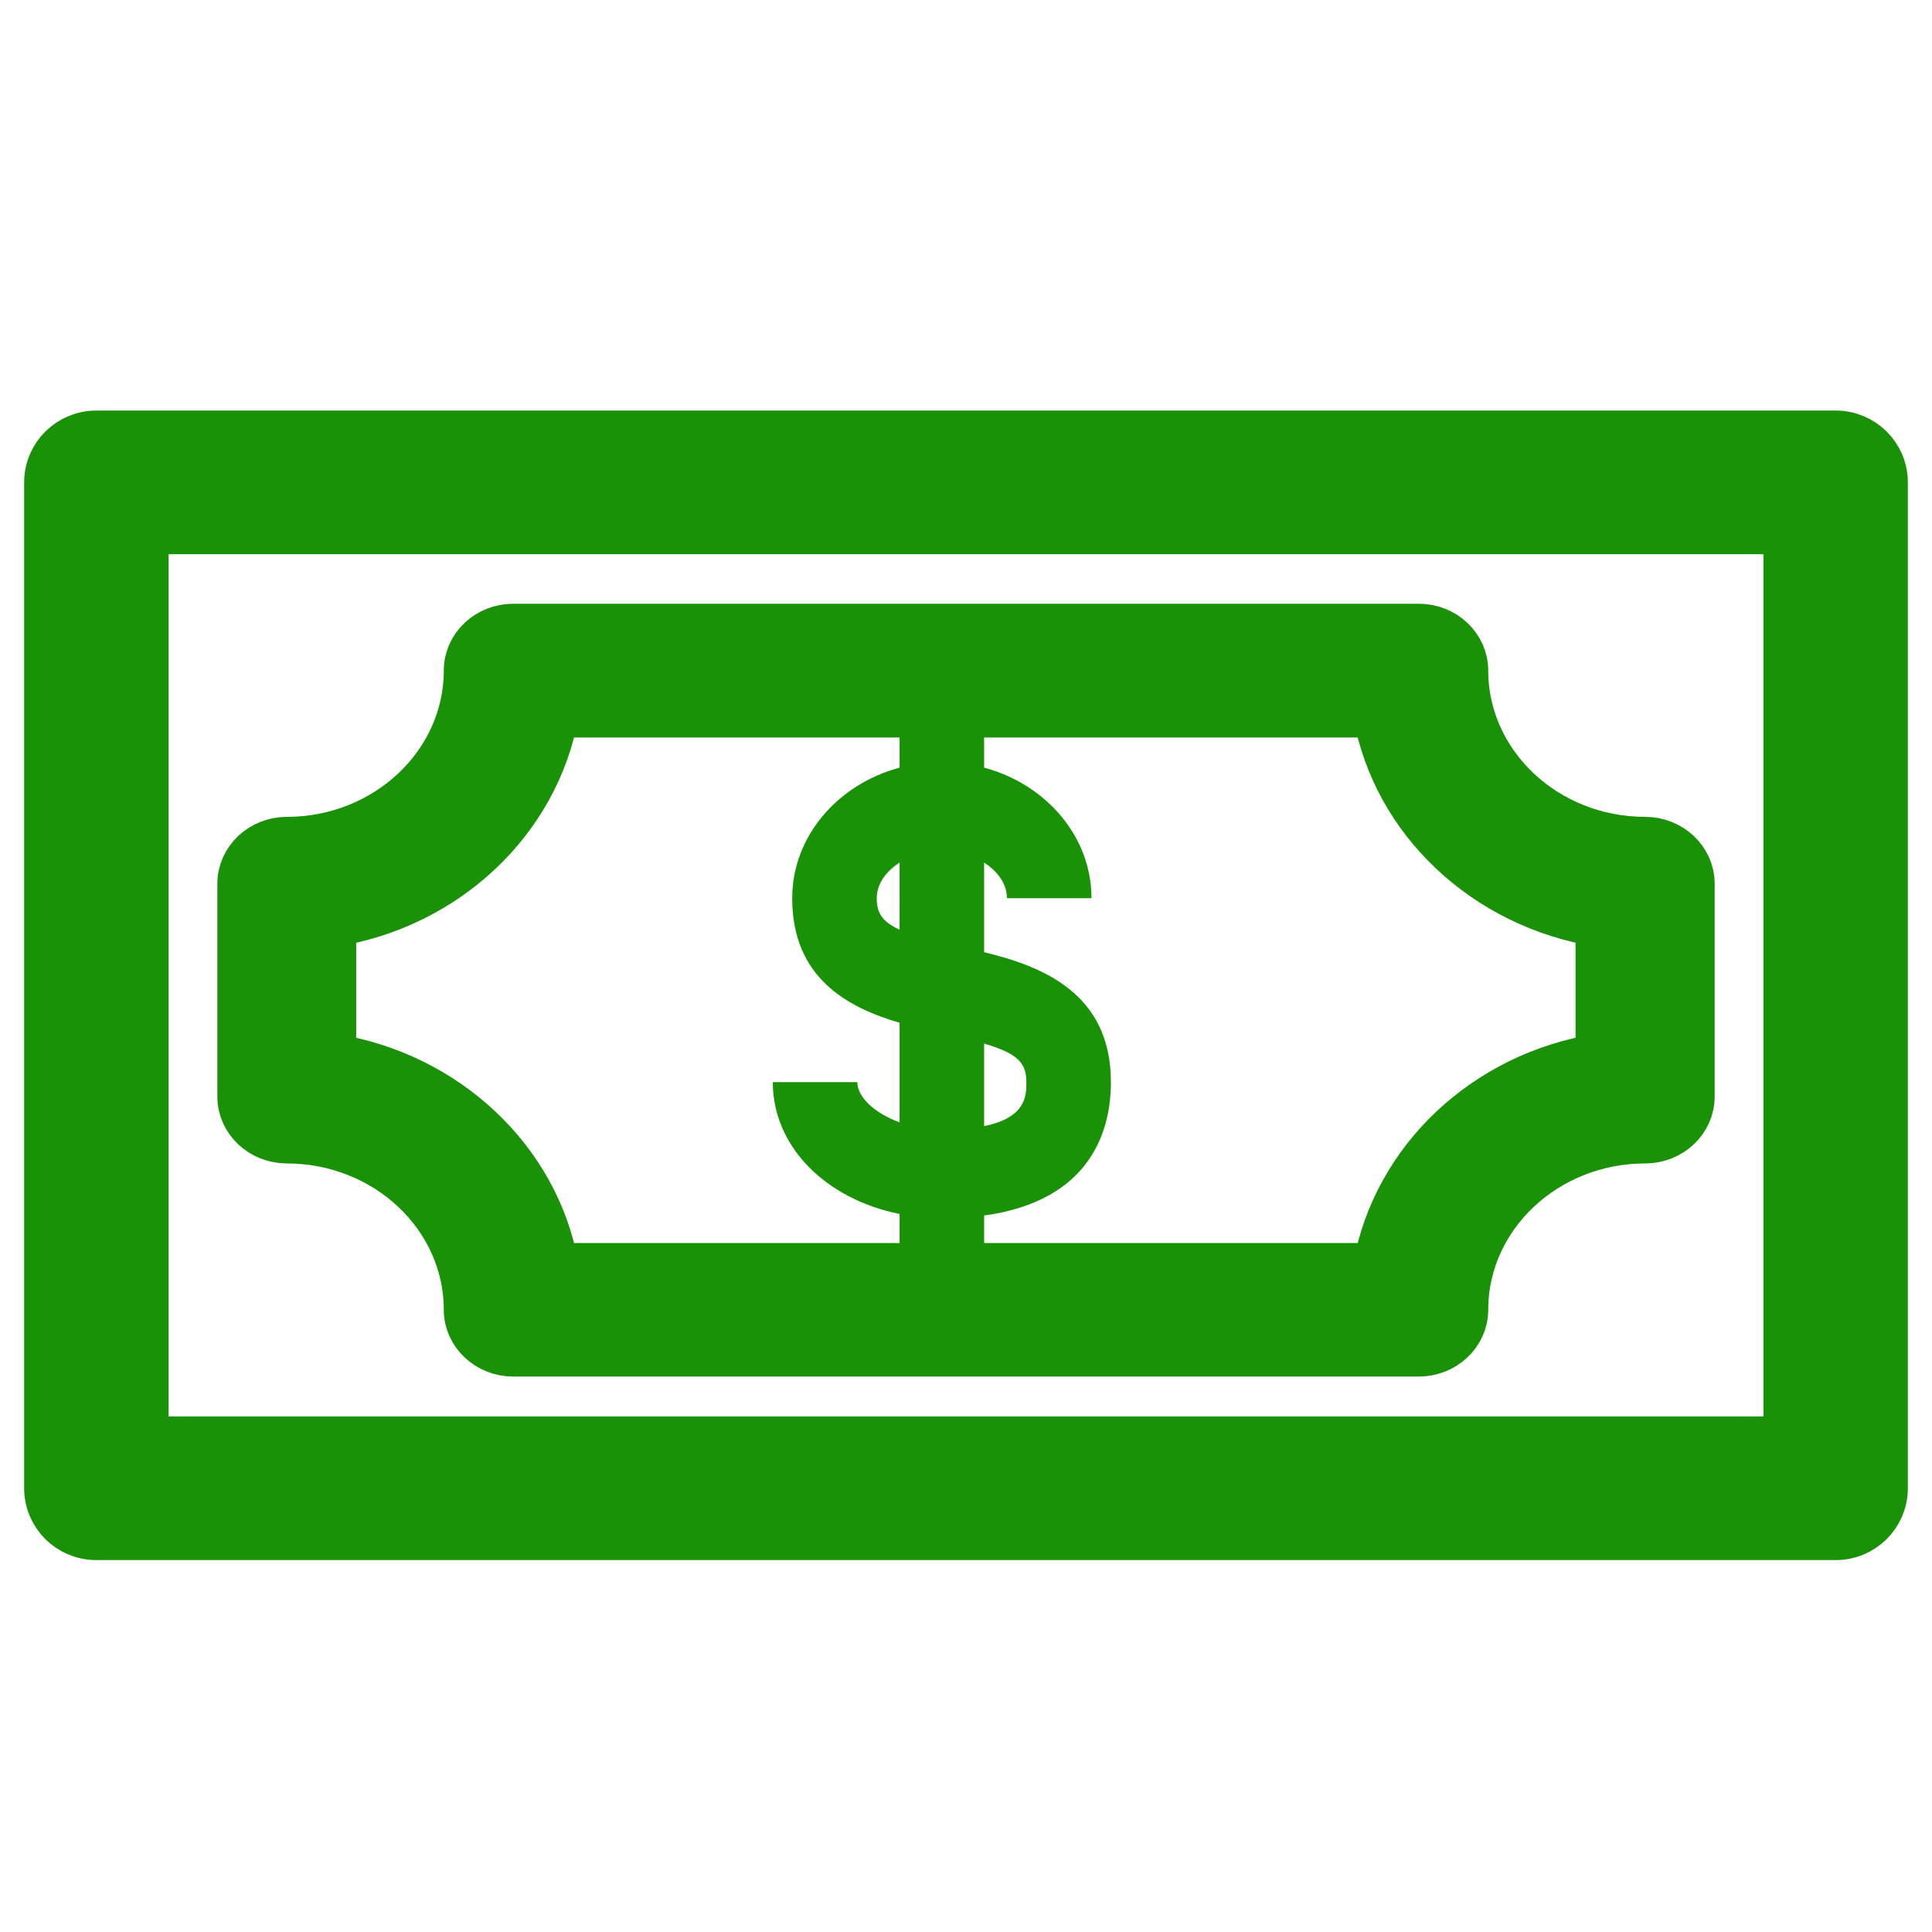 <svg width="40" height="40" viewBox="0 0 40 40" fill="none" xmlns="http://www.w3.org/2000/svg">
<path d="M23 22.404C23 20.553 21.565 20.003 20.375 19.714V17.859C20.659 18.042 20.848 18.303 20.848 18.596H22.598C22.598 17.318 21.657 16.237 20.375 15.893V15H18.625V15.893C17.343 16.237 16.402 17.318 16.402 18.596C16.402 20.241 17.536 20.855 18.625 21.176V23.237C18.1 23.045 17.75 22.71 17.75 22.404H16C16 23.741 17.098 24.827 18.625 25.134V26H20.375V25.166C22.633 24.855 23 23.347 23 22.408V22.404ZM18.152 18.596C18.152 18.303 18.341 18.042 18.625 17.859V19.247C18.258 19.082 18.152 18.894 18.152 18.596ZM20.375 23.315V21.606C21.075 21.813 21.25 22.01 21.25 22.404C21.25 22.678 21.25 23.137 20.375 23.315Z" fill="#1A9207"/>
<path d="M29.375 28H10.625C10.109 28 9.688 27.603 9.688 27.118C9.688 25.172 8.005 23.588 5.938 23.588C5.422 23.588 5 23.191 5 22.706V18.294C5 17.809 5.422 17.412 5.938 17.412C8.005 17.412 9.688 15.828 9.688 13.882C9.688 13.397 10.109 13 10.625 13H29.375C29.891 13 30.312 13.397 30.312 13.882C30.312 15.828 31.995 17.412 34.062 17.412C34.578 17.412 35 17.809 35 18.294V22.706C35 23.191 34.578 23.588 34.062 23.588C31.995 23.588 30.312 25.172 30.312 27.118C30.312 27.603 29.891 28 29.375 28ZM11.483 26.235H28.512C28.911 24.021 30.767 22.269 33.12 21.898V19.106C30.767 18.731 28.906 16.979 28.512 14.769H11.483C11.084 16.984 9.223 18.735 6.875 19.106V21.898C9.228 22.273 11.089 24.021 11.483 26.235Z" fill="#1A9207" stroke="#1A9207"/>
<path d="M35.999 31.8H38.005C38.555 31.8 39 31.359 39 30.813V9.987C39 9.441 38.555 9 38.005 9H1.995C1.445 9 1 9.441 1 9.987V30.813C1 31.359 1.445 31.8 1.995 31.8H35.999ZM37.01 29.826H2.991V10.974H37.01V29.826Z" fill="#1A9207" stroke="#1A9207"/>
</svg>
